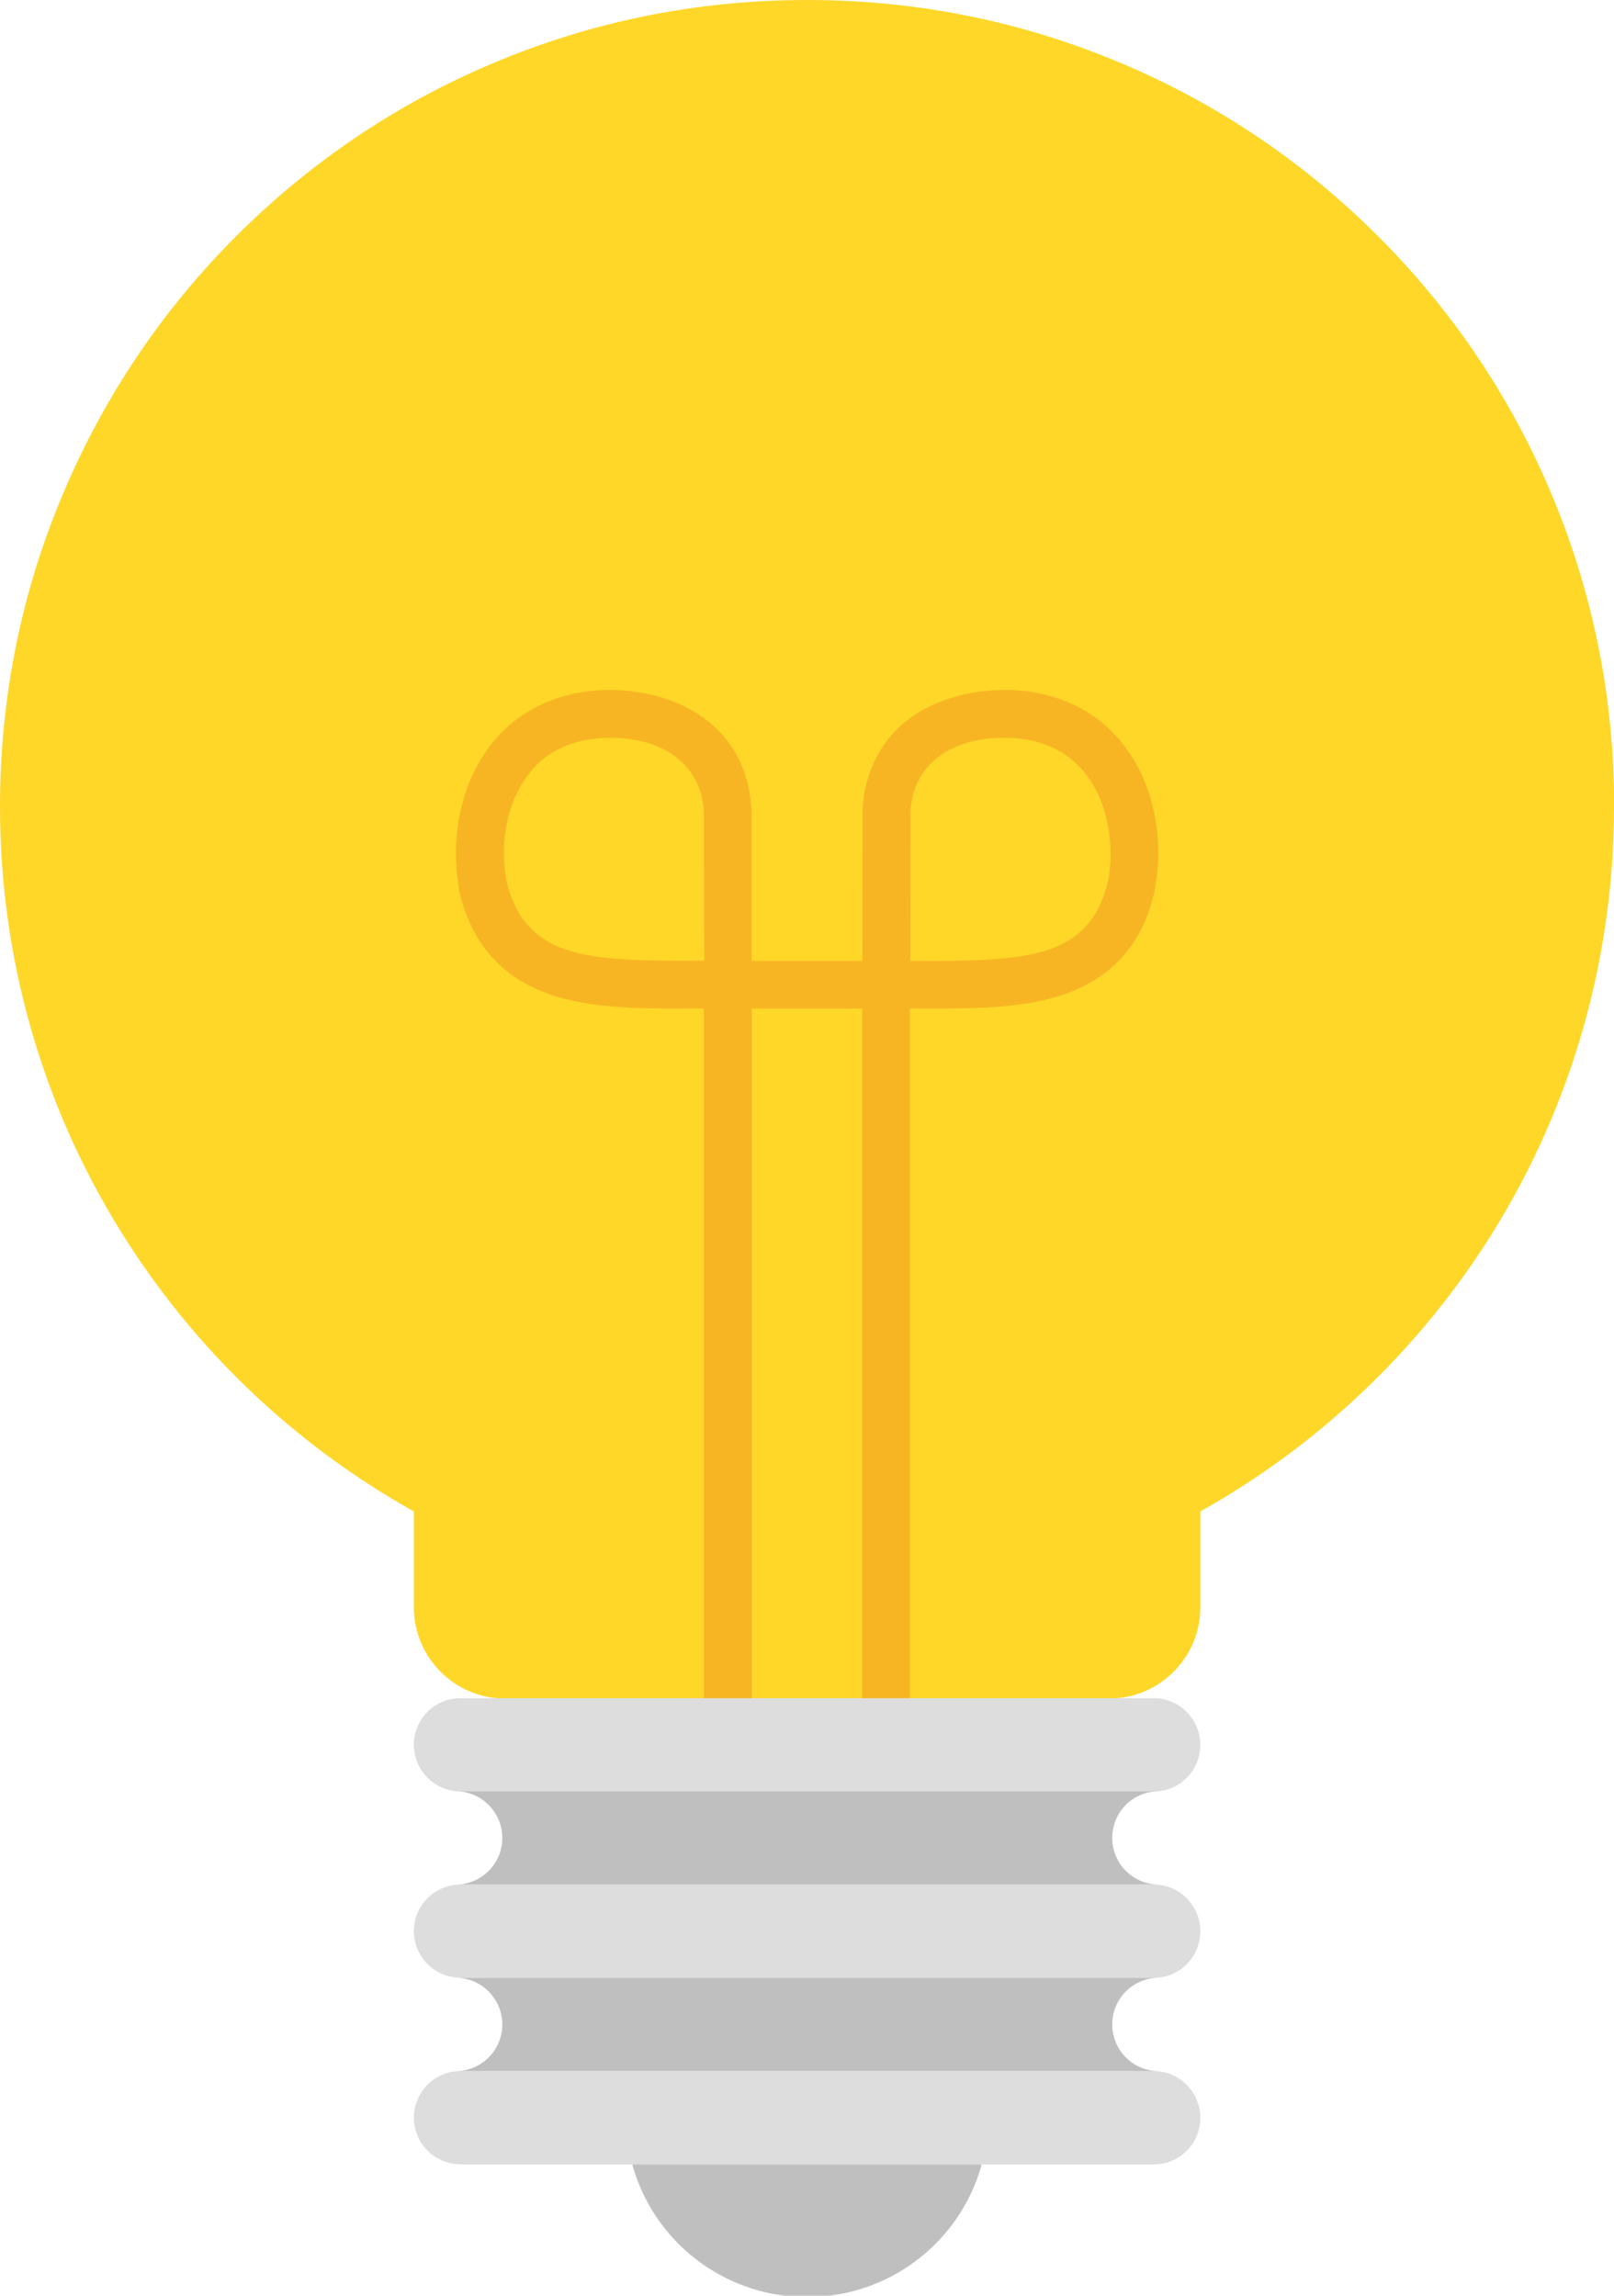 <?xml version="1.0" encoding="UTF-8"?>
<svg id="_レイヤー_2" data-name="レイヤー 2" xmlns="http://www.w3.org/2000/svg" viewBox="0 0 85.21 121.22">
  <defs>
    <style>
      .cls-1 {
        fill: #f8b523;
      }

      .cls-2 {
        fill: #fed729;
      }

      .cls-3 {
        fill: #ddd;
      }

      .cls-4 {
        fill: #bfbfbf;
      }
    </style>
  </defs>
  <g id="_レイヤー_1-2" data-name="レイヤー 1">
    <g>
      <path class="cls-2" d="M85.21,42.6c0,7.97-2.21,15.73-6.39,22.46-3.83,6.15-9.15,11.22-15.45,14.75v5.06c0,2.66-2.16,4.82-4.82,4.82h-31.88c-2.66,0-4.82-2.16-4.82-4.82v-5.06c-6.31-3.53-11.63-8.6-15.45-14.75C2.21,58.34,0,50.57,0,42.6c0-5.75,1.12-11.33,3.35-16.58,2.15-5.08,5.21-9.64,9.12-13.55,3.91-3.91,8.47-6.99,13.55-9.13C31.27,1.12,36.85,0,42.61,0s11.34,1.12,16.59,3.34c5.08,2.14,9.64,5.22,13.55,9.13,3.91,3.91,6.99,8.47,9.13,13.55,2.22,5.25,3.34,10.83,3.34,16.58Z"/>
      <path class="cls-1" d="M24.21,46.87v.05c.65,2.89,2.25,4.72,4.92,5.62,1.96.66,4.26.71,6.44.71h1.59v36.44s2.53,0,2.53,0v-36.43s5.83,0,5.83,0v36.43s2.52,0,2.52,0v-36.44h1.61c2.18,0,4.47-.06,6.43-.71,2.67-.9,4.27-2.72,4.9-5.59v-.05c.41-2.16.16-5.32-1.75-7.68-1.41-1.75-3.47-2.71-5.96-2.79h-.23c-.89,0-2.63.13-4.27,1.03-1.95,1.07-3.1,2.95-3.23,5.28h0s-.01,8-.01,8h-5.85v-7.97s-.01-.02-.01-.02c-.13-2.37-1.24-4.2-3.23-5.29-1.63-.9-3.38-1.03-4.27-1.03h-.18s0,0,0,0c-2.51.08-4.58,1.04-5.99,2.79-1.91,2.36-2.17,5.5-1.77,7.65ZM48.07,42.81c.07-1.16.57-2.14,1.43-2.81.87-.68,2.07-1.04,3.49-1.04h.24c1.73.05,3.1.67,4.04,1.85,1.35,1.68,1.52,4.04,1.26,5.56l-.02.1c-.42,1.84-1.34,2.99-2.92,3.59-1.46.56-3.5.68-6.32.68h-1.21s.01-7.92.01-7.92ZM27.95,40.81c.95-1.18,2.32-1.8,4.08-1.85h.02s.18,0,.18,0c1.41,0,2.62.36,3.49,1.04.86.68,1.36,1.65,1.44,2.81l.02,7.92h-1.21c-2.82,0-4.87-.11-6.32-.67-1.58-.61-2.51-1.76-2.93-3.62v-.07c-.28-1.52-.12-3.88,1.25-5.56Z"/>
      <path class="cls-3" d="M24.31,104.43c-1.36,0-2.46-1.1-2.46-2.46s1.1-2.46,2.46-2.46h36.6c1.36,0,2.46,1.11,2.46,2.47s-1.1,2.46-2.46,2.46H24.31Z"/>
      <path class="cls-3" d="M24.31,94.59c-1.36,0-2.46-1.1-2.46-2.46s1.1-2.46,2.46-2.46h36.6c1.36,0,2.46,1.11,2.46,2.47,0,1.36-1.1,2.46-2.46,2.46H24.31Z"/>
      <path class="cls-4" d="M26.52,97.05c0-1.31-1.03-2.39-2.32-2.46.04,0,.08,0,.12,0h36.6s.08,0,.12,0c-1.3.07-2.32,1.14-2.32,2.46s1.04,2.4,2.35,2.46c-.05,0-.09,0-.14,0H24.31s-.09,0-.14,0c1.31-.06,2.35-1.14,2.35-2.46Z"/>
      <path class="cls-3" d="M24.31,114.28c-1.36,0-2.46-1.1-2.46-2.46s1.1-2.46,2.46-2.46h36.6c1.36,0,2.46,1.11,2.46,2.47,0,1.36-1.1,2.46-2.46,2.46H24.31Z"/>
      <path class="cls-4" d="M26.52,106.9c0-1.31-1.03-2.39-2.32-2.46.04,0,.08,0,.12,0h36.6s.08,0,.12,0c-1.3.07-2.32,1.14-2.32,2.46s1.04,2.4,2.35,2.46c-.05,0-.09,0-.14,0H24.31s-.09,0-.14,0c1.31-.06,2.35-1.14,2.35-2.46Z"/>
      <path class="cls-4" d="M43.8,121.22c3.79-.47,6.93-3.16,7.99-6.79.01-.05.02-.09.03-.14h-18.43s.02.09.03.14c1.06,3.63,4.2,6.32,7.99,6.79h2.39Z"/>
    </g>
  </g>
</svg>